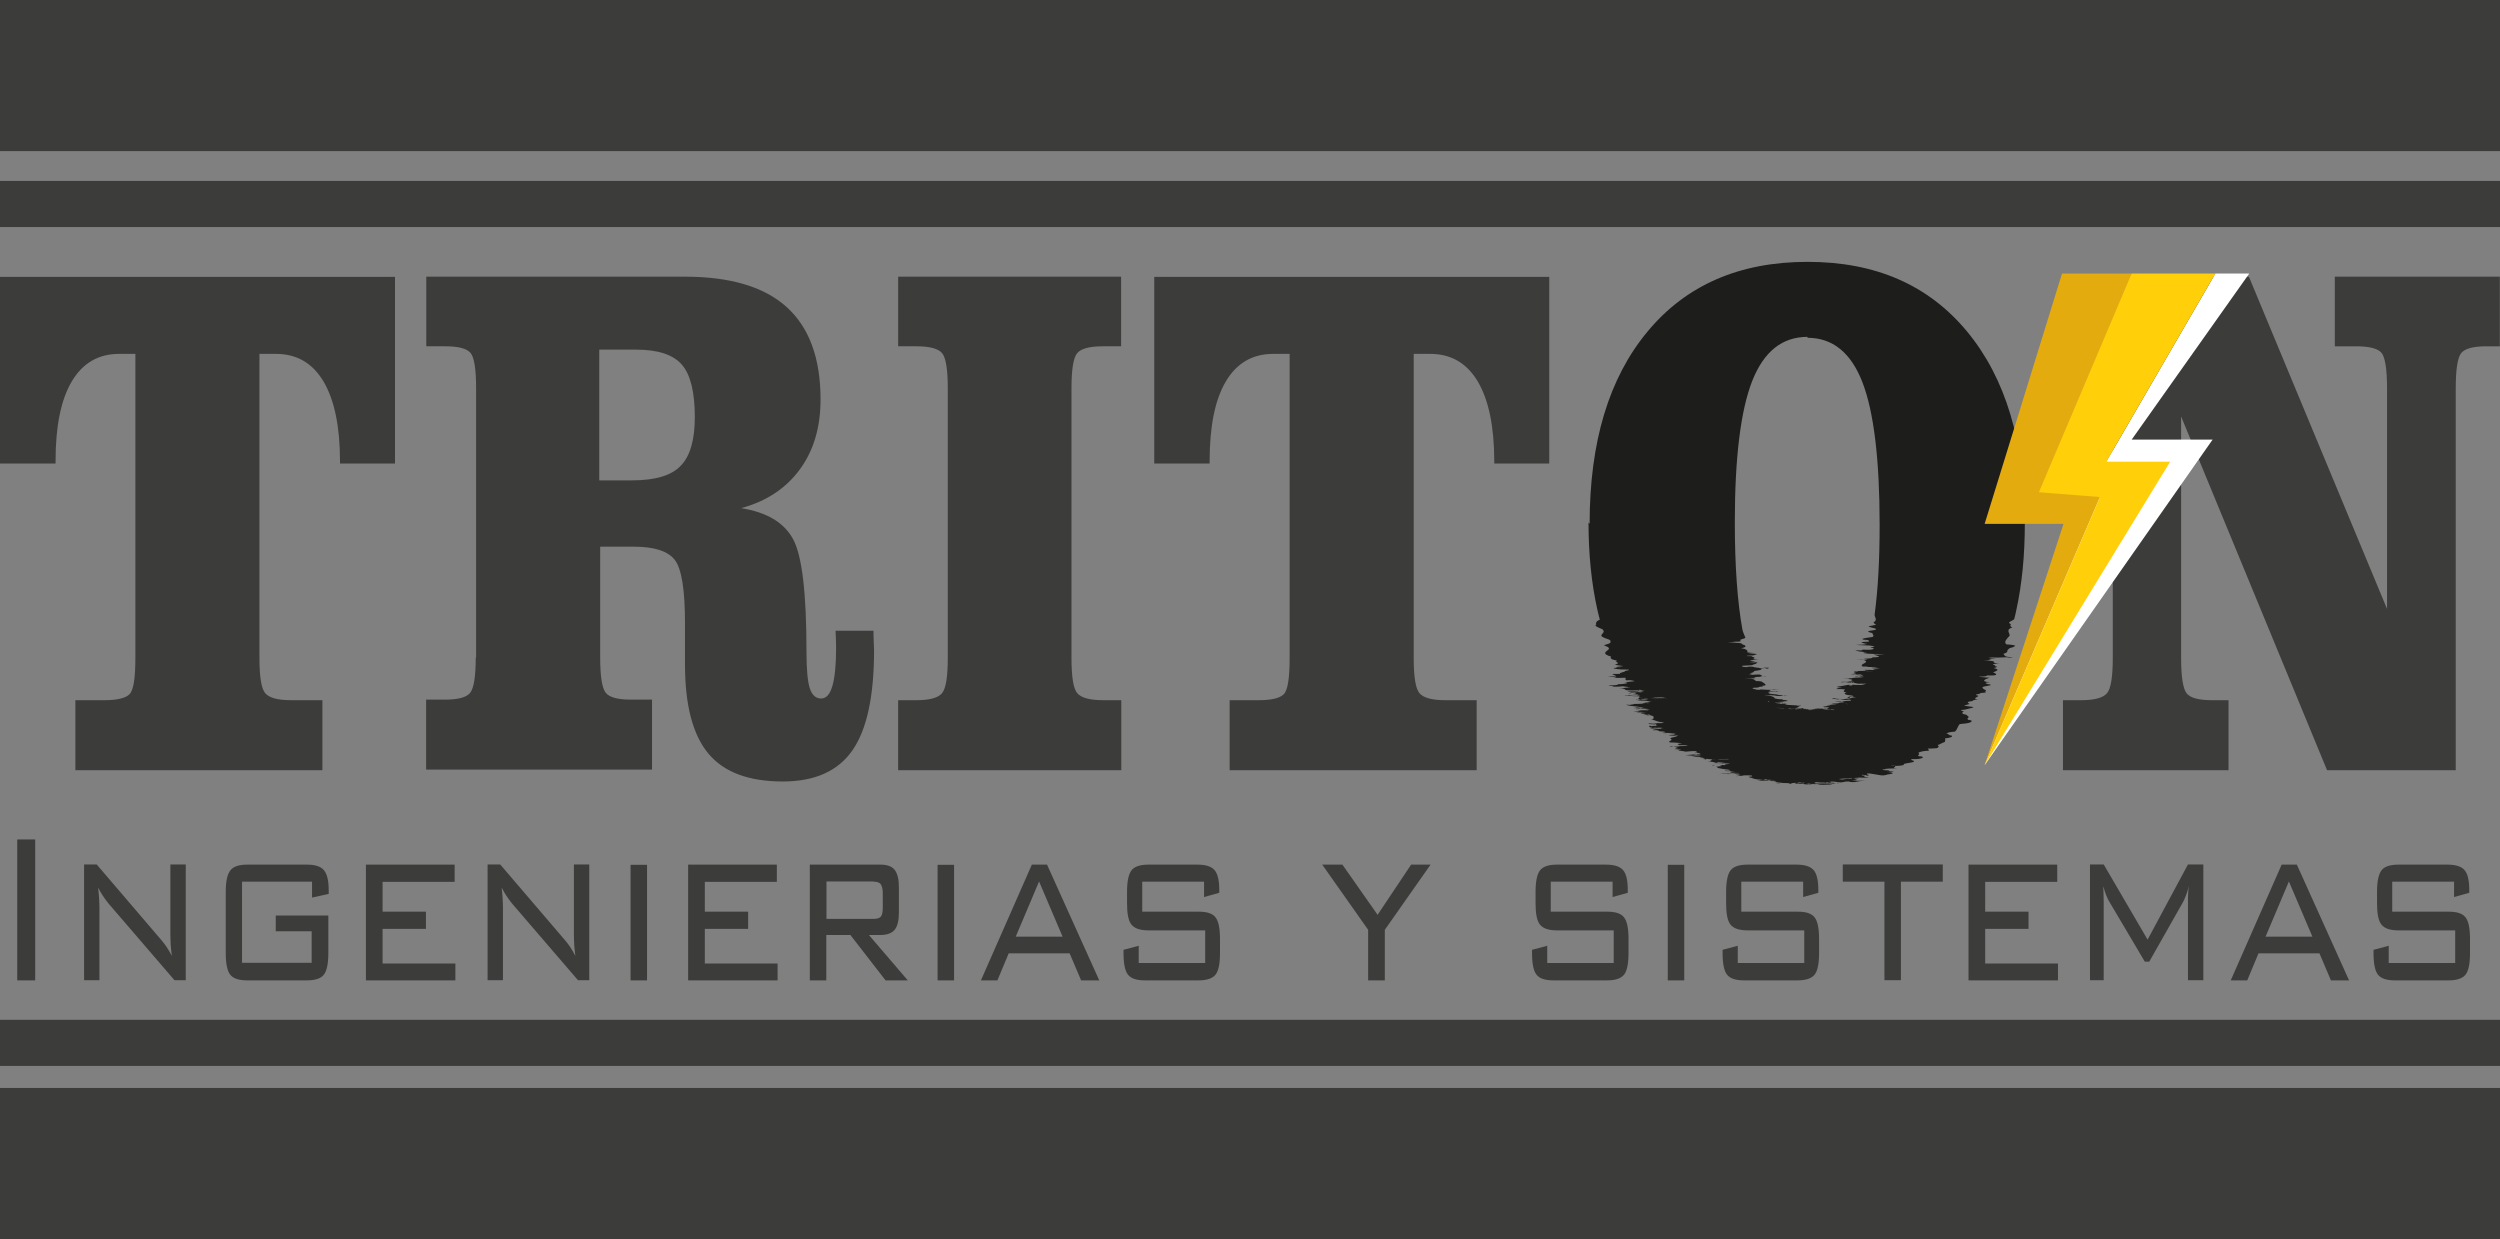 <?xml version="1.0" encoding="UTF-8"?>
<svg id="Capa_1" data-name="Capa 1" xmlns="http://www.w3.org/2000/svg" viewBox="0 0 135 66.91">
  <rect x="0" y="0" width="135" height="66.91" fill="#808080" stroke="none"/>
  <defs>
    <style>
      .cls-1 {
        fill: #fff;
      }

      .cls-2 {
        fill: #ffcf0a;
      }

      .cls-3 {
        fill: #e4ab0f;
      }

      .cls-4 {
        fill: #3c3c3b;
      }

      .cls-5 {
        fill: #1d1d1b;
      }
    </style>
  </defs>
  <g>
    <path class="cls-4" d="m6.43,19.11c-1.11,0-1.96.49-2.55,1.48-.59.99-.88,2.43-.88,4.32v.12H0v-10.08h21.33v10.08h-2.97v-.12c0-1.87-.3-3.31-.89-4.31-.6-1-1.45-1.49-2.57-1.49h-.89v16.41c0,1.02.1,1.66.31,1.91.21.25.67.38,1.39.38h1.7v3.78H4.07v-3.78h1.58c.68,0,1.13-.11,1.34-.32.22-.21.32-.87.32-1.97v-16.41h-.88Z"/>
    <path class="cls-4" d="m25.71,35.52v-14.55c0-1.03-.1-1.67-.3-1.91s-.65-.36-1.37-.36h-1.02v-3.76h13.95c2.47,0,4.31.55,5.52,1.65,1.21,1.1,1.82,2.76,1.82,4.98,0,1.5-.37,2.76-1.12,3.78-.75,1.02-1.8,1.72-3.17,2.09,1.38.22,2.31.77,2.8,1.66.49.89.73,2.91.73,6.08,0,.96.06,1.62.18,1.99.12.37.33.55.61.55s.48-.23.61-.68c.13-.45.2-1.14.2-2.06,0-.09,0-.24-.01-.45-.01-.21-.02-.36-.02-.47h2.05c0,.12,0,.29.01.53.01.24.02.42.02.53,0,2.48-.39,4.28-1.17,5.4-.78,1.12-2.03,1.68-3.76,1.68-1.84,0-3.18-.5-4.02-1.51s-1.26-2.61-1.26-4.81v-2.23c0-1.78-.18-2.92-.54-3.4-.36-.48-1.1-.73-2.23-.73h-1.81v5.97c0,1.03.1,1.67.3,1.92.2.25.65.37,1.35.37h1.15v3.78h-12.2v-3.78h1.02c.71,0,1.16-.12,1.36-.37.2-.25.3-.89.3-1.92Zm6.65-9.58h1.77c1.25,0,2.13-.26,2.63-.79.51-.52.76-1.4.76-2.63,0-1.34-.23-2.29-.7-2.83-.47-.54-1.29-.81-2.47-.81h-1.99v7.06Z"/>
    <path class="cls-4" d="m60.54,14.94v3.76h-.99c-.73,0-1.19.13-1.39.38-.2.25-.3.88-.3,1.89v14.55c0,1.02.1,1.66.31,1.91.21.25.67.38,1.39.38h.99v3.78h-12.05v-3.78h1c.71,0,1.17-.13,1.37-.38.21-.25.31-.89.31-1.91v-14.55c0-1.01-.1-1.64-.3-1.89-.2-.25-.66-.38-1.38-.38h-1v-3.76h12.05Z"/>
    <path class="cls-4" d="m68.75,19.11c-1.11,0-1.96.49-2.55,1.48-.59.99-.88,2.43-.88,4.32v.12h-2.99v-10.08h21.33v10.08h-2.97v-.12c0-1.87-.3-3.31-.89-4.31-.6-1-1.45-1.49-2.57-1.49h-.89v16.41c0,1.02.1,1.66.31,1.91.21.25.67.38,1.39.38h1.7v3.78h-13.34v-3.78h1.58c.68,0,1.13-.11,1.34-.32.22-.21.32-.87.32-1.97v-16.41h-.88Z"/>
    <path class="cls-5" d="m85.84,28.28c0-4.41,1.04-7.87,3.13-10.38,2.08-2.51,4.97-3.76,8.64-3.76s6.53,1.25,8.61,3.76,3.12,5.97,3.12,10.38c0,1.7-.15,3.25-.46,4.67-.03.16-.07.31-.11.47-.01.08-.41.18-.24.25.15.08-.1.12.14.21-.39.12-.13.3-.15.45-.15.16-.35.36-.16.47.21,0,.63.06.39.11.03.05-.27.07-.26.12-.2.12.05.17-.31.28.09.05-.06,0,.14.14.38.06.48.09.21.07-.23-.03.02-.04-.65-.01-.44,0-.18-.03-.51.02-.04-.02.04.03.43.04-.35.03-.18,0-.43.05.3-.02,0,.05-.27.03.13,0,.59.05.48.06.18-.08-.12.1.38.13-.71.01-.07.07-.25.14.23-.02.07.1-.06.09.57.14-.22.22.05.27.4.2-.6.12-.39.13.13.03-.54-.02-.04.01.11.04-.37.07-.29.05-.26.01,0,.04.48.07-.27.06-.55.21,0,.24-.43.03-.14.09-.14.1.17.02.35.05-.12.12-.44.08.26.24-.02.26.08.05.18.08-.31.11.34.04-.47.05-.04.14.01.08-.43.15.05.21-.06-.03-.31,0-.38.08-.47.05-.11.14-.15.15.06,0-.39.11-.27.1.16.04.71.06.38.12-.26.06-.03.02-.36.09-.5.03.1.12-.04.1-.25.07.1.09-.13.12.13.03.32.05.3.11.21.1-.08.11.05.22.17.02.24.06.17.1s-.02.08-.62.13c-.13.12-.12.29-.27.41-.09,0-.36.03-.45.09.19.06.05.09.27.12.13.06-.12.14-.35.15.05.11-.03.14,0,.19-.23.08-.28.15-.4.17.09.07.07.12-.03.17-.27.03-.71.03-.5.01-.02.02.06.05.06.13-.24-.01-.62.08-.56.13.14.06-.19.17.1.17.27.02.15.18-.48.15-.07.11.27.07.09.09.25.12-.65.11-.5.23-.25.05-.11.03-.42.05-.3-.06-.42-.03-.05,0,.09.12-.63.12-.06.07.01.13.24.09.07.07-.18-.01-.66.01-.53.04.13,0-.36,0-.08.05.46,0,.1.05.44.07.19.04.01.03-.31.02.76.06,0,.16.1.13-.24.07-.26.09-.62.02,0,.01-.7-.15-.5,0,.27.06-.06.02-.44,0,.39.03.29.02.24,0-.24-.05.12.04-.35.02.36-.02.4-.04.44,0-.14-.01-.44.05.13.04.16-.09-.53.05,0,.08.11,0,.06,0-.07.02s-.88-.03-.5.02c-.33.04.04-.07.06.02-.59.01.04,0-.35.01-.05-.04.11-.04-.38-.01-.6.03.2-.01.22.02-.33-.01-.7.01-.48.03.19.04.08,0,.41-.02-.29-.02-.29-.04-.02-.01.43-.03.37,0,.53.06-.26.02-.22,0-.3.02.17,0,.21.04.42.03.29,0,.38,0,.36,0s-.1,0-.33.02c-.14.02-.38.1-.62.02-.31,0-.38.03,0,0-.11,0-.02,0-.42.05-.3,0-.34-.09-.63-.02.24.03.26-.03.04.02.76.11-.16,0,.39.01-.33.01-.45.01-.51-.01.03,0-.08-.04-.03,0-.04-.07.34-.04-.04,0,0,.06-.18.04-.33.06-.19-.03.04.03.53-.04.12,0,.28.03.29.03.41.04-.04-.04.12,0-.47.03-.09,0-.53,0-.06,0-.1-.03-.15-.04-.07,0-.56-.01-.43-.02.09-.02,0,.02.1-.02-.67.06.27.1.21.09.33,0,.51.07.21,0,.13.03.6.07.05.06-.37.03-.59-.02-.52-.02-.45.03-.46-.04-.5.02.3-.03-.65,0-.02,0,0-.1-.19-.02.06,0-.14.01.24-.03.34,0,.33,0-.48,0,.32-.04-.29,0-.39-.04-.38.01.09-.02-.51.01-.58-.02-.34,0-.22-.05.1,0,.37-.04-.22-.03.25,0-.12-.03-.04-.09-.22.03-.33.02.13-.11-.59-.1-.03-.01.39-.03-.01.07.32.02.64.04.37-.04.68,0,.23.05.15,0-.13-.05-.21.04-.51.02-.13-.05.37-.04.05-.04-.07.02-.2.03-.38.04,0,.09.49-.01-.41-.02.7.01-.1,0-.02,0-.22.03-.07.02-.32,0,.07,0,.09,0,.38-.05.12-.02-.23.03-.5-.01.62-.06-.69-.09.03-.03-.17-.02-.12-.05-.3-.05-.23,0,.03.02.43,0-.45.04-.6-.07-.48-.02-.02-.01.05.03-.31,0-.11.02-.21.02-.17.02-.1,0-.06.03.57.01.2.02-.75-.12-.58-.04.33-.05.52-.02.11.01.53.03.39.04.45,0,0,.04.44-.03-.14-.01.3-.09-.44.04-.42-.02-.29-.03-.17-.04-.52-.13.07-.05.27,0,.18-.07.07-.02-.44-.04-.52,0-.86.07.33-.04-.32-.08-.16-.08-.47.04-.53-.03.07-.06-.48.01-.22,0-.42.06.03-.03.24,0-.17-.02-.07,0,.27,0,.09-.01.12-.02.41-.02-.14-.02.17-.02-.39-.03-.36-.06.25-.09.2-.06-.12-.04.17-.08.06-.01.2.08.2-.02-.59-.02-.23-.05.29-.04.01-.02-.02.03,0,.02.31-.04-.24.09.22.01-.45-.05-.61-.12-.13.01-.41-.13.39-.04.39-.02.12-.11.08.04.28.01-.17.01-.33.02-.07.07-.02,0,.37,0,.67.05.55-.03.35-.02.29.02.42,0,.36.06-.09.01-.41-.03.4.02.22,0,.14-.03.5.04.38.08-.05,0-.37-.05-.73-.07-.58-.05-.12-.01.2.02.07.05.4-.03.09.02.49.03.34.02-.14.07.07.02.09,0-.38,0-.33-.04.2-.02-.68.02-.3-.05-.4-.02.11-.04-.47-.02.48-.07.02-.09.18-.1.15-.04-.08-.11.53-.04.68,0,.51-.05.19-.02.07,0-.66,0-.5.01.22-.04-.47.03.07,0-.68.01-.38-.05-.57-.01-.67-.03.5,0-.09,0,.39.09-.24-.12.13,0-.35-.07-.16-.17-.33-.08.32.07-.16,0,.38.01-.41,0-.02.02-.35-.02-.17-.02.11,0,.36-.01.17-.05.27.04-.14,0-.3-.02-.81,0-.43-.02.45.03.01,0,.15,0-.34-.02-.25-.01-.44-.05-.14.02-.35-.01-.29-.02.12,0-.18,0,.39.03-.75-.01-.07-.05.2-.02.12-.05.29.03-.03.01-.01.02.45,0,.11-.02.11,0,.06-.05-.1-.03-.24-.03.07-.05-.49,0,.41,0,.03.04.52,0-.23.03.02-.02-.28,0-.25-.02-.27,0,.38.02.02-.01-.74-.06-.45-.04.28.05.53.04.2-.06.26.09.57.04.06-.06-.13.05.12.02.03-.04.16,0-.09-.04-.03-.03-.1-.02-.93.07-.53.03-.18-.05-.44-.04-.38-.09.32,0-.02-.06-.43-.04.55-.01-.02,0,.41-.06-.48-.04.32.04-.27-.08-.22-.05-.31.04.08,0,.27-.01.24-.04.39-.03.42-.01.42-.06-.16-.05-.02-.05-.21-.06.07-.09.28,0-.12-.05-.57-.06-.15-.07.22-.1.04-.21-.11-.01.14-.07.32-.11,0-.07.35-.09-.14-.04-.63-.03.14-.05-.42-.05-.35-.03.15.02.39,0,.08-.04.15-.02.1-.06-.18-.03-.46-.05-.58-.03-.38-.02.28-.04.33-.07-.5.06-.12.02-.41-.02-.39,0-.11-.07-.41-.07-.38.02.08-.09.34-.08.09-.04.65-.07.27-.02.16-.05-.43.06-.29-.01.43-.02.36,0,.36,0,.12.01-.23.01-.37-.02-.55-.01-.03-.04-.5.01-.25.03.12.04.37.01-.25,0,.18-.05-.26-.01-.05,0-.27-.03-.23-.07-.08-.04,0-.11.18.03-.22-.08.12-.08.26-.07-.2-.04.04-.08-.19-.12.62-.06-.89,0,.05.01.16.08-.72-.02-.2-.04.17,0,.63,0,.57,0-.09-.02.37-.02-.16-.07-.4-.12.05,0-.44-.14.19.02.12-.08.15-.13-.04-.11-.93-.22-.33-.08.19,0,.1-.09-.04-.05.16-.02-.8-.07-.01-.1-.55-.02-.44,0-.55-.03-.32-.03-.1-.01.08-.03,1.01-.04-.18.03.02-.04.18,0-.12-.04.63-.02.55.04-.34.03-.06-.02.2-.01-.32-.04-.21-.04.27,0,.18-.04-.38-.04-.3.03.03.08.19-.02-.33.03-.06-.05.12-.02-.14-.07-.18-.05-.55.02.43-.03.57-.07.03-.01.2.09-.2-.01.34-.08-.02.03-.42-.02-.51-.03-.26-.04-.35-.09-.04-.05.08-.04.1-.01.26-.06.17.01-.18.02-.33.01-.24.04-.23,0,.25,0,1-.06.38.04.51-.04.4-.05.04.02.38-.02-.26-.03-.21,0-.32-.03.71-.04.31-.05.4-.02-.02-.03.16.04-.29-.07-.52-.01-.6-.03-.31-.04-.43-.06-.16-.07-.19-.04.12.03.81.04.58-.02-.15.02-.2.04,0,.01.09.01.68.02.35,0,.28-.04-.2.01.21.02.07-.01-.58.03-.61-.02-.36-.04-.35-.11-.35-.11.21-.03.23-.02.41.04.13-.06.5.03-.11,0-.26.11-.09-.03-.43.02.25.16-.04.02.51.05.04,0,.43,0,.39-.02-.1,0,.11,0-.38.03.19-.05-.37-.01-.17-.09-.23-.07-.26-.04-.02-.06.27.06.46.09.44.05.15.05.24.05.42.04.24.01-.14-.01.36,0,.1-.03-.01.02-.32-.02.58.02-.09-.05.16-.02-.39-.02.15,0-.54.02.73-.06-.18-.02.31-.02-.35,0-.29.03-.46,0-.16.02.19-.03.02.01-.67,0-.23,0-.48-.02.16-.03.16-.02.05,0,.05,0-.33.1-.19-.05-.51,0-.59-.03-.41-.05-.33-.02-.48-.02-.37,0,.22-.01.11.05.33.02,1.05.04.05-.03.38-.03-.26,0,.39-.05-.4-.04.61-.02-.1-.04.2-.04.28-.03-.24-.07.05-.05-.43,0-.18-.02-.3.05.36,0-.22,0-.06-.02.32-.04.58-.05.62-.04-.32-.02.63-.03-.17-.05.53,0-.96-.05-.38.03.18.01.71.03.56,0,.1-.02-.4,0-.29-.01.45-.01-.16-.08.15-.02-.27,0-.58.04.02,0,.25,0,.46-.08.37-.04-.27,0-.29-.15-.37,0,.51-.05-.05,0,.16-.03,0,.03-.06.03-.12,0-.26-.01-.32.02-.53,0-.38,0-.05-.09-.55-.11.31,0,.22-.03.49-.04-.16-.01.38-.02-.05-.01.27,0,.21,0-.25-.06-.08.02-.68.04-.49,0-.31-.03-.37-.05-.04-.05.36-.01.37-.11.26-.06.25,0,.78-.05.36-.12.26.01.06,0,.53-.04.12,0-.14-.06-.26-.06-.34.06-.13-.12-.22-.13-.62.02-.67,0-.47-.01-.1-.04-.95-.09-.01-.06-.07-.12-.54-.14.2-.14-.07-.08.37-.11.25-.15.3-.06.41-.09-.19-.09-.07,0-.31-.03-.41-.05.05-.04.33-.04.27-.04.52-.05.1-.03.38-.02.18,0-.15.02-.47,0-.05.03-.49,0-.12.02.68,0,.05,0,.1-.03.09-.07.76-.02-.04-.12-.22.02.35-.09,0-.17.25-.13-.37-.04-.26-.29-.2-.04-.36-.14-.3-.22.05-.09.27-.18.17-.25,0-.04-.15-.08-.25-.14.29-.08.34-.11.35-.14.05-.15-.09-.17-.24-.22-.58-.21.08-.25-.19-.5-.22-.09-.48-.19-.33-.26-.04-.09,0-.17.19-.26-.05-.17-.09-.35-.13-.52-.32-1.43-.48-3-.48-4.72Zm11.77-10.09c-1.37,0-2.36.79-2.99,2.38-.62,1.58-.94,4.13-.94,7.63,0,2.37.14,4.3.41,5.8.03.15.11.29.16.43.02.06-.45.11-.23.18-.13.08-.25.01-.47.05.37,0,.17.02-.21.03.05.01-.27,0,.38.02.53.02.2.07.54.14-.15.05.22.04-.24.16.31.02.4.17.32.2.02.04.45.06.49.05-.5,0-.46,0-.32.02s.39.03.33.04c.08-.01.02.02-.16.07-.68.02-.13.06-.32.04.14,0,.36,0,.22.02.41.1-.06.18-.11.12.19.03.61.05.42.06.08-.02-.35,0-.39.06.34.04.31.05.26.05-.25.02-.55.04.15.02-.16.16-.05.04-.31.16-.52.04-.49.01-.54.05.02.06.4.07.31.03.42-.02.3.05.47.04-.24-.02-.09,0,.12.02.02.03.72.09.5,0,.41.02-.48,0-.17-.02.67.02-.24.01.16.02-.49-.08.41.02-.39.06.28.06-.56.13-.32.12-.2.08.25-.04-.26.13.16.03.26-.01-.06.09.1-.02.74-.06.63-.02.09.02.21.08-.13.07.15,0,.14.02.16.02.27.03.21.04.31.02-.05-.02-.44.02-.5,0-.34.04.09.06-.37.06-.34.02-.35.03-.15.02.08,0,.26,0,.41-.02.3-.02-.51.06-.1.06.31.2-.02.06.44.13.56.33-.15.17.09.27-.5.06.05-.06-.3.06-.59,0-.07.12.03.12.58-.03.02.03.13-.02.61.04.87.02.6,0,.8.02.15.01.19.02-.49.02-.25.01-.25.04-.25.07-.03.04.3.05-.21-.06.51.04.16-.01.05,0-.38.04-.61.04.38.11-.44.11-.05.11-.38-.08.73.03.59.04.54.05,0,.03.42.05-.05.06-.03,0-.08-.02.66.02-.07,0,.04.01-.16.04-.6.01-.38.02-.15,0-.05-.03-.43-.04-.23.02-.49.02-.01.03.16.03.31.11.26.14.42.1.45.02.59.05-.29-.02-.15.07-.01.04.02.02.32.06-.02.07-.06,0,0,.03-.45.04.26.03.29.04.08-.01.09.06-.17.03-.47.03,0-.07-.04-.07-.09-.03.19.03.13.02.33.03.38.06-.07.04.3,0-.31.01.08.02.15.01.11,0,.12.02-.44.03.29.02.53.03.64.02.3.02-.06,0-.07,0-.15.02-.12-.03-.12-.02.07-.03.09.01-.1.03-.12.07-.08.07-.41-.02-.35-.07.51,0,.21.02.21.06.66-.07.45.03.03.01.17.05.28.04.72.03.21.05.38.04.31-.02.18,0,.2.01-.29.03.18.08-.62.04.99-.02.11.08.46.08.65-.01-.09.03.59.05-.17.1-.32-.03.05.06.59-.08-.18,0-.21-.04,0,.08.02.05-.07.03-.29-.07-.06,0-.22-.04-.21.04.14,0-.37-.02-.3-.09-.37-.01-.27-.02.6,0,.04-.02.26,0-.2-.05-.14,0-.36,0,.27.06.18.02.62.02.41-.02.19-.05-.33,0-.25,0-.77-.01-.39-.03-.99-.07-.06.01-.07.01.04-.04.65,0,.51,0,.51,0-.24.02-.15,0,0-.05.28-.02.12.02.6-.06-.13-.04.19,0-.02-.04-.16.07.2.06-.38.01-.14-.09-.24-.02-.18-.03.31-.02.44,0-.5,0,.46-.03.18-.01.06-.02-.18-.02,0,0-.29.03.51.01-.22-.01.42.06.1-.01.54,0,.04,0,.45-.05.34-.01-.37.06-.43,0-.17.01.19-.1-.46.03.34-.04.08.06.2.06.46.04-.08.07.68.06-.29-.03-.23.01-.33,0-.52.03.05,0,.1,0,.01,0-.44.07.58-.05,0,0-.15-.04.19-.06.51-.01.48-.15-.1-.08-.05-.1-.35-.04.79-.11.12-.1-.02-.01.5-.06.43-.05.21-.02-.03-.04.06-.02-.17,0-.36.01-.12-.03.2-.01.48-.03.51,0,.32,0-.12,0,.05,0,.31.07.32.01-.12,0-.24.01-.3.04.15-.04.48.02-.07,0-.07,0,.16,0,.75-.04.57-.01.34.02.34.02-.03.03-.19.02,0-.02-.01,0-.28.02-.01-.08-.47,0-.48.06-.57.06-.31.02-.12.01.11-.09.26-.05.11-.09-.76-.08-.31-.05-.08,0,.39-.04.37-.02.43,0-.29-.01-.4.02.4.01-.02.03.4-.02.02-.02.09-.02.34-.03.05-.11-.23-.03-.34-.04.27,0-.55-.04-.57-.06-.23,0,.01-.07.1-.01.69.01-.21-.04.2.03-.14.03.17,0,.53-.04.11-.02.09-.05.39-.07-.36-.03-.37-.02-.35.02-.25.06-.11-.01-.04-.06.33.02.26,0,.15-.05-.38-.03-.49-.11-.33-.16.17-.01-.18,0,.03-.03-.17.01-.19-.02-.08-.14-.35-.05-.37,0-.43,0-.1-.05.07.03.07-.03.52-.05.02.02,0,0-.12,0-.21-.02.2-.08-.39,0-.34-.04.01-.08.32-.05.23-.06.41-.06-.07.03-.05.05.14.03-.03-.06-.08-.02.48-.02.08-.02.23-.05.27-.07-.15,0-.26-.01-.42,0-.43-.06-.3-.1-.36-.04.44-.04-.21-.02.03-.06-.52-.03-.31.01-.47,0,.08-.03-.51.05.18.01.09.02.4-.02.18.04.1,0-.31,0-.24-.06.25-.04.29-.03.57-.01-.47.02-.06-.01-.19-.03-.19.02-.08,0-.05-.04.16-.03.06,0,.38.04-1.02-.14-.37-.05-.36-.09-.57-.07.08-.05-.3-.04-.14-.05-.2,0-.03-.01-.27,0,.69-.02.45,0-.24,0-.21,0-.09-.02-.06,0,.29-.04.48-.02.35-.05-.56,0,.1-.01-.25-.03-.13-.04-.42-.07-.05.01-.15.03.35.03.09-.04.26-.03-.29,0,.07-.02.45-.02-.06-.06.5,0,.44.05.31-.03-.15-.01.13-.01-.07-.03.27,0,.47.03.08,0-.69.02.04-.02-.62-.01.11-.02.3-.03.29-.07-.12,0-.1-.08.06-.07-.16-.08.92-.02.57-.02.18-.05-.52-.03.01.01.77,0,.52-.01.34,0-.21-.02-.67,0-.55.02-.45-.04-.61-.06-.46.01.07.07-.08.04.09-.02.23-.03.62-.06.41-.1.23,0,.45,0,.6.03-.05,0-.26.02-.06-.06.47-.04.3-.02-.14-.06.07-.05-.31,0,.33-.03-.1-.01-.34-.05-.41-.04.1-.01.45.02.06.01-.63,0,.26-.02-.49-.03-.18-.15.39-.19.13-.33-.15-.07-.43,0-.39-.04.15.05.86,0,.32-.03,0-.04.52-.01.47-.09.76-.02.1-.11.09-.16.68.02.78.05.17-.03-.08.02-.46-.02-.47-.01-.25-.03-.48-.06-.06-.04-.37-.05.02-.04-.41-.08-.62-.12.24,0,.14-.1.6.03.62-.03.62-.08-.59-.05.56-.05-.3-.15.21.02-.6-.02-.57-.02-.31,0,.3-.02.16-.02.07.02.54-.05.25-.05.09,0-.6-.09.17-.11.19-.09-.39-.14-.15-.08.26,0-.7-.04.29-.16.28-.03.04-.17.09-.22-.07-.03-.54-.09.07-.16.38-.09-.25-.13-.29-.21.62-.13.36-.03.27-.21.25-.15.04-.28.06-.43.18-1.33.27-2.93.27-4.82,0-3.54-.31-6.12-.93-7.72-.62-1.6-1.61-2.4-2.97-2.4Z"/>
    <path class="cls-4" d="m121.44,14.94l7.46,17.94v-11.91c0-1.07-.11-1.72-.32-1.94-.21-.22-.66-.33-1.35-.33h-1.15v-3.76h8.91v3.76h-.72c-.71,0-1.16.12-1.36.36-.2.24-.3.88-.3,1.91v20.62h-6.95l-7.88-19.1v13.03c0,1.03.1,1.67.3,1.92.2.25.66.37,1.36.37h.9v3.78h-8.94v-3.78h.99c.72,0,1.18-.13,1.39-.38.21-.25.31-.89.31-1.91v-14.55c0-1.01-.1-1.64-.3-1.89-.2-.25-.67-.38-1.39-.38h-.99v-3.76h10.03Z"/>
    <path class="cls-4" d="m.93,52.94v-7.61h.97v7.61h-.97Z"/>
    <path class="cls-4" d="m5.3,47.94c.02.18.04.37.05.55s.02.37.02.56v3.88h-.83v-6.25h.68l3.49,4.08c.1.12.2.24.29.38.09.14.19.3.28.48-.03-.19-.04-.38-.06-.57-.01-.19-.02-.39-.02-.6v-3.77h.83v6.25h-.61l-3.56-4.14c-.12-.15-.23-.3-.32-.44-.09-.14-.17-.28-.24-.42Z"/>
    <path class="cls-4" d="m16.83,47.61h-3.76v4.38h3.76v-1.7h-1.94v-.85h2.84v2.02c0,.57-.08.96-.24,1.17-.16.21-.47.31-.92.31h-3.22c-.45,0-.76-.1-.92-.31-.16-.2-.24-.59-.24-1.17v-3.29c0-.57.08-.96.25-1.17.16-.21.47-.31.92-.31h3.22c.44,0,.75.1.92.31.17.21.25.57.25,1.09v.18l-.9.2v-.85Z"/>
    <path class="cls-4" d="m19.76,52.94v-6.25h4.79v.93h-3.89v1.61h2.34v.93h-2.34v1.87h3.93v.91h-4.83Z"/>
    <path class="cls-4" d="m27.09,47.94c.02.18.04.37.05.55s.02.37.02.56v3.88h-.83v-6.25h.68l3.49,4.08c.1.12.2.24.29.38.09.14.19.3.28.48-.03-.19-.04-.38-.06-.57-.01-.19-.02-.39-.02-.6v-3.77h.83v6.25h-.61l-3.56-4.14c-.12-.15-.23-.3-.32-.44-.09-.14-.17-.28-.24-.42Z"/>
    <path class="cls-4" d="m34.94,52.94h-.89v-6.24h.89v6.24Z"/>
    <path class="cls-4" d="m37.16,52.94v-6.25h4.79v.93h-3.89v1.61h2.34v.93h-2.34v1.87h3.93v.91h-4.83Z"/>
    <path class="cls-4" d="m43.73,52.94v-6.25h3.82c.35,0,.61.09.76.28s.23.5.23.93v1.4c0,.42-.08.73-.23.91s-.41.28-.76.28h-.63l2.1,2.45h-1.2l-1.9-2.45h-1.3v2.45h-.9Zm3.43-5.34h-2.53v2.02h2.53c.2,0,.34-.04.41-.13.07-.09.1-.25.1-.5v-.75c0-.23-.04-.39-.11-.49-.07-.1-.21-.14-.4-.14Z"/>
    <path class="cls-4" d="m51.52,52.94h-.89v-6.24h.89v6.24Z"/>
    <path class="cls-4" d="m52.97,52.94l2.75-6.25h.82l2.82,6.25h-.98l-.62-1.46h-3.29l-.61,1.46h-.9Zm1.88-2.36h2.53l-1.27-2.98-1.26,2.98Z"/>
    <path class="cls-4" d="m65.02,47.61h-3.34v1.62h3.05c.45,0,.75.1.91.31.16.2.24.59.24,1.17v.75c0,.58-.08.97-.24,1.17-.16.2-.46.31-.92.31h-2.89c-.45,0-.76-.1-.92-.31-.16-.2-.24-.59-.24-1.17v-.17l.82-.22v.93h3.59v-1.76h-3.06c-.45,0-.75-.1-.92-.31s-.24-.59-.24-1.17v-.59c0-.57.08-.96.24-1.17s.47-.31.92-.31h2.65c.44,0,.75.1.92.3.17.2.25.56.25,1.07v.15l-.82.23v-.82Z"/>
    <path class="cls-4" d="m73.88,52.94v-2.73l-2.48-3.52h1.09l1.9,2.71,1.81-2.71h1.05l-2.47,3.52v2.73h-.89Z"/>
    <path class="cls-4" d="m87.08,47.61h-3.34v1.62h3.05c.45,0,.75.1.91.31.16.2.24.59.24,1.17v.75c0,.58-.08.97-.24,1.17-.16.2-.46.31-.92.31h-2.89c-.45,0-.76-.1-.92-.31-.16-.2-.24-.59-.24-1.17v-.17l.82-.22v.93h3.59v-1.76h-3.06c-.45,0-.75-.1-.92-.31s-.24-.59-.24-1.17v-.59c0-.57.08-.96.24-1.17s.47-.31.92-.31h2.65c.44,0,.75.1.92.3.17.2.25.56.25,1.07v.15l-.82.23v-.82Z"/>
    <path class="cls-4" d="m90.95,52.94h-.89v-6.24h.89v6.24Z"/>
    <path class="cls-4" d="m97.37,47.61h-3.34v1.62h3.05c.45,0,.75.1.91.31.16.2.24.59.24,1.17v.75c0,.58-.08.97-.24,1.17-.16.2-.46.31-.92.31h-2.89c-.45,0-.76-.1-.92-.31-.16-.2-.24-.59-.24-1.17v-.17l.82-.22v.93h3.59v-1.76h-3.06c-.45,0-.75-.1-.92-.31s-.24-.59-.24-1.17v-.59c0-.57.08-.96.24-1.17s.47-.31.92-.31h2.65c.44,0,.75.1.92.3.17.2.25.56.25,1.07v.15l-.82.23v-.82Z"/>
    <path class="cls-4" d="m102.65,47.61v5.32h-.89v-5.32h-2.25v-.93h5.4v.93h-2.26Z"/>
    <path class="cls-4" d="m106.3,52.94v-6.25h4.79v.93h-3.89v1.61h2.34v.93h-2.34v1.87h3.93v.91h-4.83Z"/>
    <path class="cls-4" d="m113.58,47.84c0,.09,0,.22.01.37,0,.26.01.43.01.5v4.22h-.74v-6.25h.74l2.37,4.06,2.18-4.06h.83v6.25h-.83v-4.22c0-.15,0-.3.01-.45,0-.14.02-.28.04-.42-.05.2-.1.37-.16.52-.06.15-.11.27-.15.34l-1.83,3.23h-.24l-1.9-3.21c-.07-.11-.13-.24-.19-.39-.06-.15-.11-.32-.16-.51Z"/>
    <path class="cls-4" d="m120.46,52.94l2.75-6.25h.82l2.82,6.25h-.98l-.62-1.46h-3.29l-.61,1.46h-.9Zm1.88-2.36h2.53l-1.27-2.98-1.26,2.98Z"/>
    <path class="cls-4" d="m132.52,47.61h-3.34v1.62h3.05c.45,0,.75.1.91.31.16.2.24.59.24,1.17v.75c0,.58-.08.97-.24,1.17-.16.2-.46.31-.92.31h-2.89c-.45,0-.76-.1-.92-.31-.16-.2-.24-.59-.24-1.17v-.17l.82-.22v.93h3.59v-1.76h-3.06c-.45,0-.75-.1-.92-.31s-.24-.59-.24-1.17v-.59c0-.57.08-.96.24-1.17s.47-.31.92-.31h2.65c.44,0,.75.1.92.3.17.2.25.56.25,1.07v.15l-.82.23v-.82Z"/>
  </g>
  <rect class="cls-4" y="9.77" width="135" height="2.49"/>
  <rect class="cls-4" y="55.07" width="135" height="2.49"/>
  <rect class="cls-4" width="135" height="8.16"/>
  <rect class="cls-4" y="58.75" width="135" height="8.16"/>
  <polygon class="cls-1" points="107.17 41.32 119.48 23.74 115.11 23.74 121.46 14.77 119.63 14.77 113.74 24.93 107.17 41.32"/>
  <polygon class="cls-3" points="115.11 14.77 111.35 14.77 107.17 28.29 111.43 28.29 107.17 41.32 113.4 26.84 115.11 14.77"/>
  <polygon class="cls-2" points="119.63 14.77 113.74 24.93 117.19 24.93 107.17 41.32 113.4 26.84 110.1 26.58 115.11 14.77 119.63 14.77"/>
</svg>